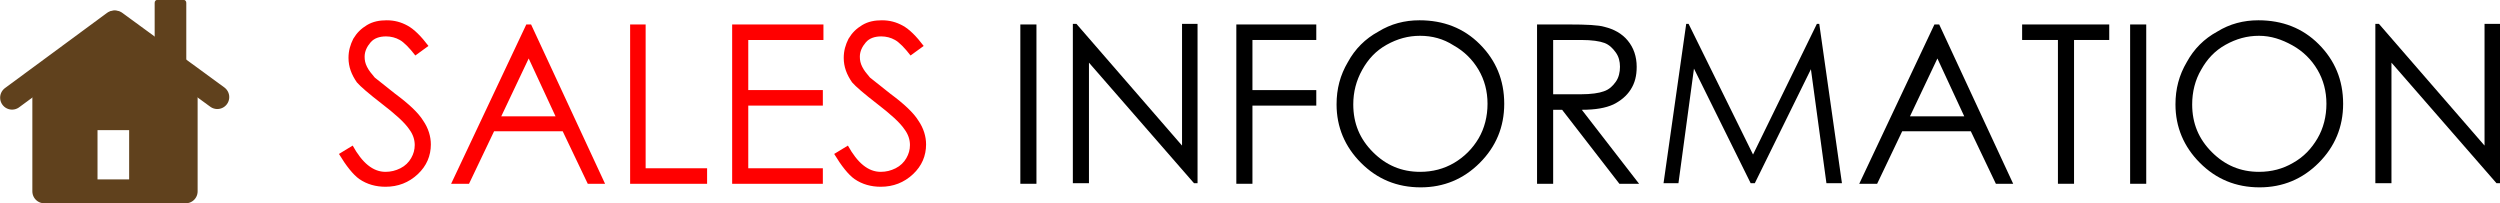 <?xml version="1.0" encoding="utf-8"?>
<!-- Generator: Adobe Illustrator 24.0.2, SVG Export Plug-In . SVG Version: 6.00 Build 0)  -->
<svg version="1.1" id="レイヤー_1" xmlns="http://www.w3.org/2000/svg" xmlns:xlink="http://www.w3.org/1999/xlink" x="0px"
	 y="0px" width="419px" height="34.1px" viewBox="0 0 419 34.1" style="enable-background:new 0 0 419 34.1;" xml:space="preserve">
<style type="text/css">
	.st0{enable-background:new    ;}
	.st1{fill:#FF0000;}
	.st2{fill:none;stroke:#60411D;stroke-width:4;stroke-linecap:round;stroke-linejoin:round;}
	.st3{fill:#60411D;}
</style>
<g id="グループ_18" transform="translate(-392.591 -1734)">
	<g class="st0">
		<path class="st1" d="M449.4,1759.8l2.3-1.4c1.6,2.9,3.4,4.4,5.5,4.4c0.9,0,1.7-0.2,2.5-0.6s1.4-1,1.8-1.7s0.6-1.4,0.6-2.2
			c0-0.9-0.3-1.8-0.9-2.6c-0.8-1.2-2.4-2.6-4.6-4.3c-2.2-1.7-3.6-2.9-4.2-3.6c-0.9-1.3-1.4-2.6-1.4-4.1c0-1.2,0.3-2.2,0.8-3.2
			c0.6-1,1.3-1.7,2.3-2.3s2.1-0.8,3.3-0.8c1.3,0,2.4,0.3,3.5,0.9s2.3,1.8,3.5,3.4l-2.2,1.6c-1-1.3-1.9-2.2-2.6-2.6s-1.5-0.6-2.3-0.6
			c-1.1,0-2,0.3-2.6,1s-1,1.5-1,2.4c0,0.6,0.1,1.1,0.4,1.7s0.7,1.1,1.3,1.8c0.4,0.3,1.5,1.2,3.4,2.7c2.3,1.7,3.9,3.2,4.7,4.5
			c0.9,1.3,1.3,2.7,1.3,4c0,1.9-0.7,3.6-2.2,5s-3.3,2.1-5.4,2.1c-1.6,0-3.1-0.4-4.4-1.3C451.8,1763.3,450.6,1761.8,449.4,1759.8z"/>
		<path class="st1" d="M481.6,1738.1l12.4,26.7h-2.9l-4.2-8.8h-11.5l-4.2,8.8h-3l12.6-26.7H481.6z M481.2,1743.8l-4.6,9.7h9.1
			L481.2,1743.8z"/>
		<path class="st1" d="M498.1,1738.1h2.7v24.1h10.3v2.6h-12.9v-26.7H498.1z"/>
		<path class="st1" d="M515.3,1738.1h15.3v2.6H518v8.4h12.5v2.6H518v10.5h12.5v2.6h-15.2V1738.1z"/>
		<path class="st1" d="M532.4,1759.8l2.3-1.4c1.6,2.9,3.4,4.4,5.5,4.4c0.9,0,1.7-0.2,2.5-0.6s1.4-1,1.8-1.7c0.4-0.7,0.6-1.4,0.6-2.2
			c0-0.9-0.3-1.8-0.9-2.6c-0.8-1.2-2.4-2.6-4.6-4.3c-2.2-1.7-3.6-2.9-4.2-3.6c-0.9-1.3-1.4-2.6-1.4-4.1c0-1.2,0.3-2.2,0.8-3.2
			c0.6-1,1.3-1.7,2.3-2.3s2.1-0.8,3.3-0.8c1.3,0,2.4,0.3,3.5,0.9s2.3,1.8,3.5,3.4l-2.2,1.6c-1-1.3-1.9-2.2-2.6-2.6
			c-0.7-0.4-1.5-0.6-2.3-0.6c-1.1,0-2,0.3-2.6,1s-1,1.5-1,2.4c0,0.6,0.1,1.1,0.4,1.7s0.7,1.1,1.3,1.8c0.4,0.3,1.5,1.2,3.4,2.7
			c2.3,1.7,3.9,3.2,4.7,4.5c0.9,1.3,1.3,2.7,1.3,4c0,1.9-0.7,3.6-2.2,5s-3.3,2.1-5.4,2.1c-1.6,0-3.1-0.4-4.4-1.3
			C534.8,1763.3,533.6,1761.8,532.4,1759.8z"/>
	</g>
	<g class="st0">
		<path d="M563.6,1738.1h2.7v26.7h-2.7V1738.1z"/>
		<path d="M572.4,1764.7V1738h0.6l17.7,20.4V1738h2.6v26.7h-0.6l-17.6-20.2v20.2H572.4z"/>
		<path d="M599.8,1738.1h13.4v2.6h-10.7v8.4h10.7v2.6h-10.7v13.1h-2.7V1738.1z"/>
		<path d="M630.5,1737.4c4,0,7.4,1.3,10.1,4c2.7,2.7,4.1,6,4.1,10c0,3.9-1.4,7.2-4.1,9.9c-2.7,2.7-6,4.1-9.9,4.1
			c-4,0-7.3-1.4-10-4.1s-4.1-6-4.1-9.8c0-2.6,0.6-4.9,1.9-7.1c1.2-2.2,2.9-3.9,5.1-5.1C625.7,1738,628,1737.4,630.5,1737.4z
			 M630.6,1740c-2,0-3.8,0.5-5.6,1.5s-3.1,2.4-4.1,4.2s-1.5,3.7-1.5,5.8c0,3.2,1.1,5.8,3.3,8s4.8,3.3,7.9,3.3c2.1,0,4-0.5,5.7-1.5
			s3.1-2.4,4.1-4.1s1.5-3.7,1.5-5.8c0-2.1-0.5-4-1.5-5.7s-2.4-3.1-4.2-4.1C634.5,1740.5,632.6,1740,630.6,1740z"/>
		<path d="M650.2,1738.1h5.3c3,0,5,0.1,6,0.4c1.6,0.4,2.9,1.1,3.9,2.3c1,1.2,1.5,2.7,1.5,4.4c0,1.5-0.3,2.7-1,3.8
			c-0.7,1.1-1.7,1.9-2.9,2.5c-1.3,0.6-3,0.9-5.3,0.9l9.6,12.4H664l-9.6-12.4h-1.5v12.4h-2.7V1738.1z M652.9,1740.7v9.1h4.6
			c1.8,0,3.1-0.2,3.9-0.5c0.9-0.3,1.5-0.9,2-1.6s0.7-1.6,0.7-2.5s-0.2-1.7-0.7-2.4c-0.5-0.7-1.1-1.3-1.9-1.6
			c-0.8-0.3-2.1-0.5-3.9-0.5H652.9z"/>
		<path d="M671.4,1764.7l3.8-26.7h0.4l10.8,21.9l10.7-21.9h0.4l3.8,26.7h-2.6l-2.6-19.1l-9.4,19.1H686l-9.5-19.2l-2.6,19.2H671.4z"
			/>
		<path d="M717.6,1738.1l12.4,26.7h-2.9l-4.2-8.8h-11.5l-4.2,8.8h-3l12.6-26.7H717.6z M717.3,1743.8l-4.6,9.7h9.1L717.3,1743.8z"/>
		<path d="M731.5,1740.7v-2.6h14.6v2.6h-5.9v24.1h-2.7v-24.1H731.5z"/>
		<path d="M749.6,1738.1h2.7v26.7h-2.7V1738.1z"/>
		<path d="M771.1,1737.4c4,0,7.4,1.3,10.1,4c2.7,2.7,4.1,6,4.1,10c0,3.9-1.4,7.2-4.1,9.9s-6,4.1-9.9,4.1c-4,0-7.3-1.4-10-4.1
			s-4.1-6-4.1-9.8c0-2.6,0.6-4.9,1.9-7.1c1.2-2.2,2.9-3.9,5.1-5.1C766.3,1738,768.6,1737.4,771.1,1737.4z M771.2,1740
			c-2,0-3.8,0.5-5.6,1.5s-3.1,2.4-4.1,4.2c-1,1.7-1.5,3.7-1.5,5.8c0,3.2,1.1,5.8,3.3,8s4.8,3.3,7.9,3.3c2.1,0,4-0.5,5.7-1.5
			c1.8-1,3.1-2.4,4.1-4.1s1.5-3.7,1.5-5.8c0-2.1-0.5-4-1.5-5.7s-2.4-3.1-4.2-4.1S773.2,1740,771.2,1740z"/>
		<path d="M790.7,1764.7V1738h0.6l17.7,20.4V1738h2.6v26.7H811l-17.6-20.2v20.2H790.7z"/>
	</g>
	<g id="グループ_17" transform="translate(-237.287 1622.372)">
		<line id="線_1" class="st2" x1="631.9" y1="128" x2="649" y2="115.4"/>
		<line id="線_2" class="st2" x1="649.2" y1="115.4" x2="666.3" y2="127.9"/>
		<path id="パス_45" class="st2" d="M637.3,124.7v19H661v-19.2"/>
		<path id="長方形_16" class="st3" d="M656.3,111.6h4.3c0.3,0,0.5,0.2,0.5,0.5l0,0v9.8c0,0.3-0.2,0.5-0.5,0.5l0,0l0,0
			c-2.6,0-4.8-2.1-4.8-4.8l0,0v-5.5C655.8,111.8,656,111.6,656.3,111.6L656.3,111.6z"/>
		<g id="グループ_16" transform="translate(644.822 136.441)">
			<path id="パス_46" class="st3" d="M7.9,8.5H0.3c-0.6,0-1.1-0.5-1.1-1.1V-4.1c0-0.6,0.5-1.1,1.1-1.1h7.6C8.5-5.2,9-4.7,9-4.1
				V7.4C9,8,8.5,8.5,7.9,8.5z M1.4,6.3h5.3V-3H1.4V6.3z"/>
		</g>
		<rect id="長方形_17" x="636.7" y="123.8" class="st3" width="8.8" height="19.9"/>
		<rect id="長方形_18" x="651.8" y="123.8" class="st3" width="8.8" height="19.9"/>
		<path id="長方形_19" class="st3" d="M645.6,116.6h3.6c2.8,0,5,2.2,5,5v9.1c0,0.6-0.4,1-1,1h-7.6c-0.6,0-1-0.4-1-1v-13.1
			C644.6,117,645.1,116.6,645.6,116.6z"/>
		<path id="長方形_20" class="st3" d="M640.8,120.6h16.3c0.6,0,1,0.4,1,1v9.2c0,0.6-0.4,1-1,1h-16.3c-0.6,0-1-0.4-1-1v-9.2
			C639.8,121,640.3,120.6,640.8,120.6z"/>
	</g>
</g>
</svg>

